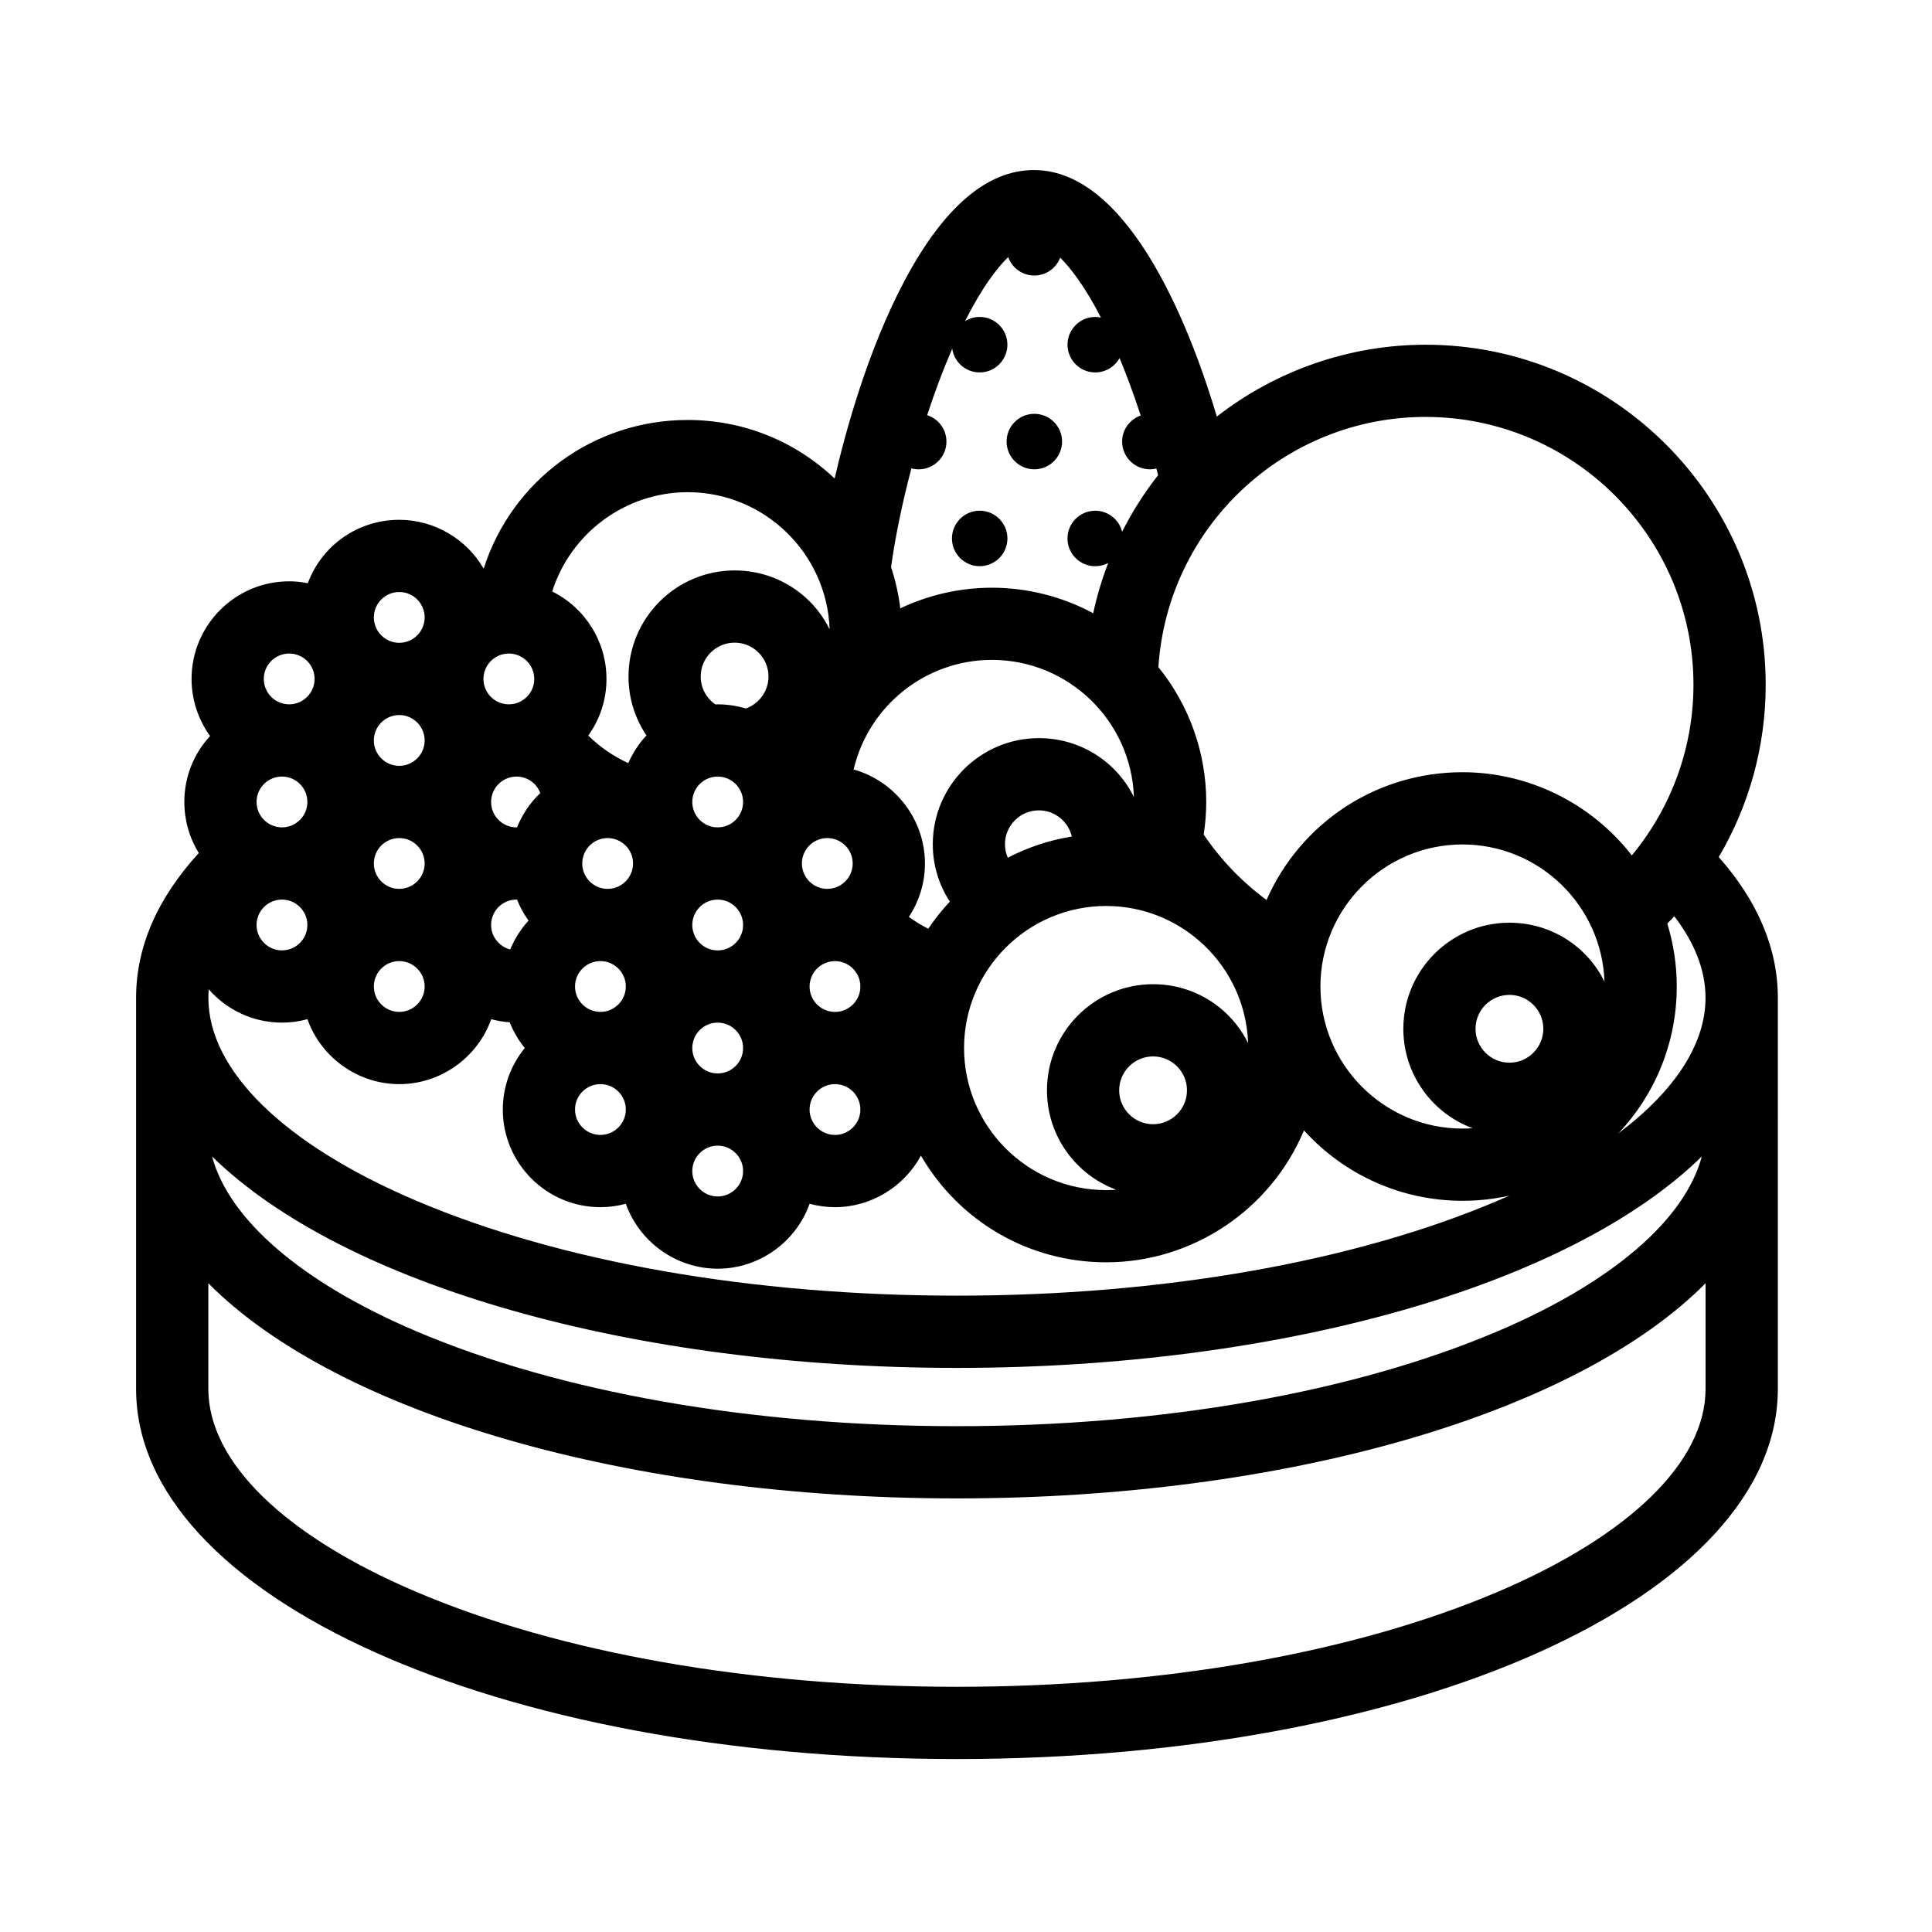 <?xml version="1.0" encoding="UTF-8"?>
<!-- Uploaded to: ICON Repo, www.iconrepo.com, Generator: ICON Repo Mixer Tools -->
<svg fill="#000000" width="800px" height="800px" version="1.1" viewBox="144 144 512 512" xmlns="http://www.w3.org/2000/svg">
 <path d="m599.48 371.14c8.148-13.809 12.449-29.574 12.449-45.664 0-49.695-40.43-90.121-90.121-90.121-20.012 0-39.562 6.746-55.332 19.039-6.363-21.375-22.602-65.328-48.48-65.328-12.391 0-23.906 9.836-34.23 29.23-9.684 18.191-15.617 39.719-18.582 52.516-10.59-10.027-24.309-15.516-38.949-15.516-24.918 0-46.566 15.996-54.059 39.398-4.574-7.883-13.094-12.941-22.371-12.941-10.898 0-20.453 6.691-24.234 16.801-1.664-0.332-3.32-0.5-4.934-0.5-14.27 0-25.871 11.609-25.871 25.871 0 5.422 1.734 10.734 4.906 15.129-4.414 4.793-6.82 10.941-6.82 17.477 0 4.805 1.32 9.457 3.836 13.527-11.035 12.055-16.621 24.957-16.621 38.371v103.65c0 54.996 95.551 98.082 217.54 98.082 121.98 0 217.54-43.082 217.54-98.082l0.004-103.66c-0.008-12.992-5.269-25.531-15.66-37.285zm-58.578 194.72c-38.125 16.223-89.012 25.16-143.3 25.16-54.289 0-105.18-8.938-143.3-25.16-35.008-14.898-55.09-34.5-55.09-53.781v-28c34.508 34.742 111.61 57.016 198.39 57.016s163.89-22.273 198.39-57.016v28c0.004 19.273-20.078 38.879-55.09 53.781zm0-69.066c-38.125 16.223-89.02 25.16-143.3 25.16s-105.18-8.934-143.3-25.16c-30.289-12.891-49.609-29.535-54.09-46.309 34.98 34.168 111.46 56.023 197.39 56.023 85.93 0 162.42-21.852 197.39-56.023-4.473 16.773-23.789 33.414-54.082 46.309zm-214.67-222.36c20.328 0 36.945 16.191 37.629 36.355-4.613-9.391-14.207-15.617-25.18-15.617-15.508 0-28.121 12.617-28.121 28.121 0 5.602 1.641 10.969 4.758 15.598-2.004 2.152-3.641 4.648-4.82 7.344-3.961-1.824-7.516-4.273-10.605-7.301 3.164-4.41 4.828-9.566 4.828-15.012 0-9.863-5.602-18.812-14.383-23.172 4.922-15.559 19.492-26.316 35.895-26.316zm68.582-13.41c0-3.289-2.125-6.051-5.109-6.992 1.031-3.152 2.047-6.055 3.094-8.836 1.203-3.203 2.387-6.125 3.547-8.797 0.508 3.559 3.578 6.297 7.273 6.297 4.051 0 7.352-3.293 7.352-7.352 0-4.051-3.293-7.352-7.352-7.352-1.422 0-2.75 0.406-3.875 1.109 4.57-9.078 8.555-14.156 11.43-16.969 1.012 2.848 3.738 4.887 6.926 4.887 3.129 0 5.809-1.969 6.867-4.731 2.731 2.719 6.481 7.508 10.781 15.859-0.484-0.102-0.984-0.152-1.496-0.152-4.051 0-7.352 3.293-7.352 7.352 0 4.051 3.293 7.352 7.352 7.352 2.769 0 5.184-1.543 6.438-3.809 0.816 1.969 1.648 4.07 2.488 6.301 1.055 2.801 2.074 5.734 3.117 8.922-2.871 1.008-4.918 3.742-4.918 6.906 0 4.051 3.293 7.352 7.352 7.352 0.586 0 1.16-0.07 1.719-0.211 0.156 0.59 0.309 1.18 0.457 1.77-3.668 4.672-6.856 9.699-9.531 14.977-0.801-3.188-3.691-5.559-7.129-5.559-4.051 0-7.352 3.293-7.352 7.352 0 4.055 3.293 7.352 7.352 7.352 1.246 0 2.418-0.312 3.445-0.855-1.672 4.328-3.008 8.785-3.984 13.32-8.23-4.434-17.469-6.766-26.844-6.766-8.375 0-16.715 1.883-24.273 5.465-0.453-3.703-1.273-7.367-2.449-10.914 1.055-7.758 2.953-16.977 5.391-26.188 0.629 0.176 1.273 0.266 1.926 0.266 4.066-0.004 7.359-3.301 7.359-7.356zm126.99-6.535c39.141 0 70.98 31.848 70.98 70.98 0 16.52-5.789 32.496-16.332 45.223-10.746-13.844-27.371-22.047-44.875-22.047-22.652 0-42.824 13.227-51.938 33.859-6.531-4.832-12.121-10.656-16.645-17.34 0.441-2.887 0.672-5.789 0.672-8.641 0-12.977-4.5-25.645-12.68-35.727 2.418-37.23 33.414-66.309 70.816-66.309zm-240.78 108.77c-0.051 0-0.098 0.004-0.145 0.004-3.715 0-6.731-3.023-6.731-6.731 0-3.715 3.023-6.731 6.731-6.731 2.848 0 5.32 1.758 6.289 4.367-2.672 2.555-4.773 5.668-6.144 9.09zm-0.145 19.141c0.051 0 0.098 0 0.145 0.004 0.789 1.988 1.812 3.848 3.047 5.562-2.047 2.231-3.699 4.84-4.863 7.652-2.918-0.75-5.062-3.406-5.062-6.484 0-3.715 3.019-6.734 6.734-6.734zm84.398 48.906c3.715 0 6.731 3.023 6.731 6.731 0 3.707-3.023 6.731-6.731 6.731s-6.731-3.023-6.731-6.731c0-3.707 3.016-6.731 6.731-6.731zm0-19.137c-3.715 0-6.731-3.023-6.731-6.731 0-3.707 3.023-6.731 6.731-6.731s6.731 3.023 6.731 6.731c0 3.707-3.019 6.731-6.731 6.731zm-2.035-32.609c-3.715 0-6.731-3.023-6.731-6.731s3.023-6.731 6.731-6.731c3.707 0 6.731 3.023 6.731 6.731 0 3.711-3.019 6.731-6.731 6.731zm-29.047-16.297c-3.715 0-6.731-3.023-6.731-6.731 0-3.715 3.019-6.731 6.731-6.731 3.715 0 6.731 3.019 6.731 6.731 0.004 3.707-3.019 6.731-6.731 6.731zm0-32.605c-0.203 0-0.402 0.012-0.605 0.02-2.449-1.684-3.898-4.414-3.898-7.387 0-4.953 4.031-8.984 8.984-8.984 4.953 0 8.984 4.031 8.984 8.984 0 3.797-2.449 7.215-6.012 8.469-2.434-0.73-4.938-1.102-7.453-1.102zm0 65.207c-3.715 0-6.731-3.023-6.731-6.731 0-3.715 3.019-6.731 6.731-6.731 3.715 0 6.731 3.023 6.731 6.731 0.004 3.711-3.019 6.731-6.731 6.731zm0 32.605c-3.715 0-6.731-3.023-6.731-6.731 0-3.707 3.019-6.731 6.731-6.731 3.715 0 6.731 3.023 6.731 6.731 0.004 3.707-3.019 6.731-6.731 6.731zm0 19.141c3.715 0 6.731 3.023 6.731 6.731 0 3.715-3.023 6.731-6.731 6.731s-6.731-3.023-6.731-6.731c-0.004-3.711 3.019-6.731 6.731-6.731zm-29.164-81.512c3.715 0 6.731 3.023 6.731 6.731s-3.023 6.731-6.731 6.731c-3.715 0-6.731-3.023-6.731-6.731s3.019-6.731 6.731-6.731zm-1.914 32.602c3.715 0 6.731 3.023 6.731 6.731 0 3.707-3.023 6.731-6.731 6.731-3.707 0-6.731-3.023-6.731-6.731 0-3.707 3.016-6.731 6.731-6.731zm0 32.605c3.715 0 6.731 3.023 6.731 6.731 0 3.707-3.023 6.731-6.731 6.731-3.707 0-6.731-3.023-6.731-6.731 0-3.707 3.016-6.731 6.731-6.731zm146.46-7.344c4.953 0 8.984 4.031 8.984 8.984s-4.031 8.984-8.984 8.984-8.984-4.031-8.984-8.984c0.004-4.953 4.035-8.984 8.984-8.984zm0-19.137c-15.508 0-28.121 12.617-28.121 28.121 0 12.031 7.598 22.375 18.359 26.348-0.891 0.066-1.789 0.098-2.684 0.098-20.762 0-37.648-16.895-37.648-37.648 0-20.758 16.895-37.648 37.648-37.648 20.328 0 36.945 16.191 37.629 36.355-4.617-9.395-14.211-15.625-25.184-15.625zm-21.531-39.133c-5.945 0.957-11.645 2.84-16.977 5.606-0.484-1.117-0.742-2.328-0.742-3.562 0-4.953 4.031-8.984 8.984-8.984 4.215 0.004 7.801 2.949 8.734 6.941zm115.97 41.965c4.953 0 8.984 4.031 8.984 8.984s-4.031 8.984-8.984 8.984c-4.953 0-8.984-4.031-8.984-8.984 0.004-4.953 4.035-8.984 8.984-8.984zm-28.117 8.984c0 12.031 7.598 22.375 18.359 26.348-0.891 0.066-1.789 0.098-2.684 0.098-20.762 0-37.648-16.895-37.648-37.648 0-20.758 16.887-37.648 37.648-37.648 20.328 0 36.945 16.191 37.629 36.355-4.613-9.391-14.207-15.617-25.18-15.617-15.512-0.004-28.125 12.609-28.125 28.113zm57.02 27.684c9.574-10.168 15.441-23.859 15.441-38.895 0-5.656-0.848-11.266-2.508-16.672 0.672-0.676 1.289-1.309 1.863-1.926 5.488 7.168 8.266 14.426 8.266 21.59 0.004 12.27-8.129 24.668-23.062 35.902zm-166.05-125.45c20.328 0 36.945 16.191 37.629 36.355-4.613-9.391-14.207-15.617-25.18-15.617-15.508 0-28.121 12.617-28.121 28.117 0 5.438 1.559 10.664 4.516 15.211-2.086 2.227-4.004 4.637-5.719 7.184-1.773-0.898-3.492-1.949-5.133-3.144 2.793-4.231 4.258-9.094 4.258-14.156 0-11.578-7.859-21.809-18.898-24.91 3.961-16.91 19.137-29.039 36.648-29.039zm-128.02 11.781c-3.715 0-6.731-3.023-6.731-6.731 0-3.715 3.023-6.731 6.731-6.731 3.707 0 6.731 3.023 6.731 6.731 0.004 3.711-3.019 6.731-6.731 6.731zm0.227 84.266c0.977 2.469 2.316 4.75 4 6.816-3.769 4.621-5.828 10.359-5.828 16.305 0 14.27 11.609 25.871 25.871 25.871 2.258 0 4.516-0.301 6.723-0.906 3.641 10.207 13.43 17.211 24.355 17.211 10.922 0 20.715-6.996 24.359-17.211 2.211 0.598 4.465 0.906 6.723 0.906 9.523 0 18.305-5.375 22.773-13.66 10.184 17.523 28.707 28.273 49.086 28.273 22.902 0 43.641-13.941 52.422-34.961 10.785 11.891 25.953 18.656 42.02 18.656 4.266 0 8.43-0.473 12.43-1.371-1.02 0.453-2.055 0.906-3.102 1.352-38.125 16.223-89.012 25.16-143.3 25.16-54.289 0-105.18-8.938-143.3-25.16-35.008-14.898-55.09-34.5-55.09-53.781 0-0.742 0.031-1.492 0.098-2.246 4.883 5.586 11.898 8.828 19.426 8.828 2.258 0 4.516-0.301 6.723-0.906 3.641 10.207 13.43 17.211 24.355 17.211 10.922 0 20.715-6.996 24.359-17.211 1.59 0.434 3.238 0.703 4.906 0.824zm-60.352-65.125c3.715 0 6.731 3.019 6.731 6.731 0 3.715-3.023 6.731-6.731 6.731-3.707 0-6.731-3.023-6.731-6.731-0.004-3.715 3.016-6.731 6.731-6.731zm1.914-19.141c-3.715 0-6.731-3.023-6.731-6.731 0-3.715 3.019-6.731 6.731-6.731 3.715 0 6.731 3.023 6.731 6.731 0 3.711-3.023 6.731-6.731 6.731zm-1.914 51.742c3.715 0 6.731 3.023 6.731 6.731 0 3.715-3.023 6.731-6.731 6.731-3.707 0-6.731-3.023-6.731-6.731-0.004-3.711 3.016-6.731 6.731-6.731zm31.082-16.301c3.715 0 6.731 3.023 6.731 6.731s-3.023 6.731-6.731 6.731c-3.715 0-6.731-3.023-6.731-6.731-0.004-3.707 3.016-6.731 6.731-6.731zm0-32.605c3.715 0 6.731 3.023 6.731 6.731 0 3.715-3.023 6.731-6.731 6.731-3.715 0-6.731-3.019-6.731-6.731-0.008-3.707 3.016-6.731 6.731-6.731zm0-19.141c-3.715 0-6.731-3.023-6.731-6.731 0-3.715 3.019-6.731 6.731-6.731 3.715 0 6.731 3.023 6.731 6.731 0 3.715-3.023 6.731-6.731 6.731zm0 84.348c3.715 0 6.731 3.023 6.731 6.731 0 3.707-3.023 6.731-6.731 6.731-3.715 0-6.731-3.023-6.731-6.731-0.004-3.707 3.016-6.731 6.731-6.731zm160.95-137.68c0-4.051 3.293-7.352 7.352-7.352 4.051 0 7.352 3.293 7.352 7.352 0 4.055-3.293 7.352-7.352 7.352-4.059 0-7.352-3.297-7.352-7.352zm-14.48 25.672c0-4.051 3.293-7.352 7.352-7.352 4.051 0 7.352 3.293 7.352 7.352 0 4.055-3.293 7.352-7.352 7.352-4.055 0-7.352-3.293-7.352-7.352z"/>
</svg>